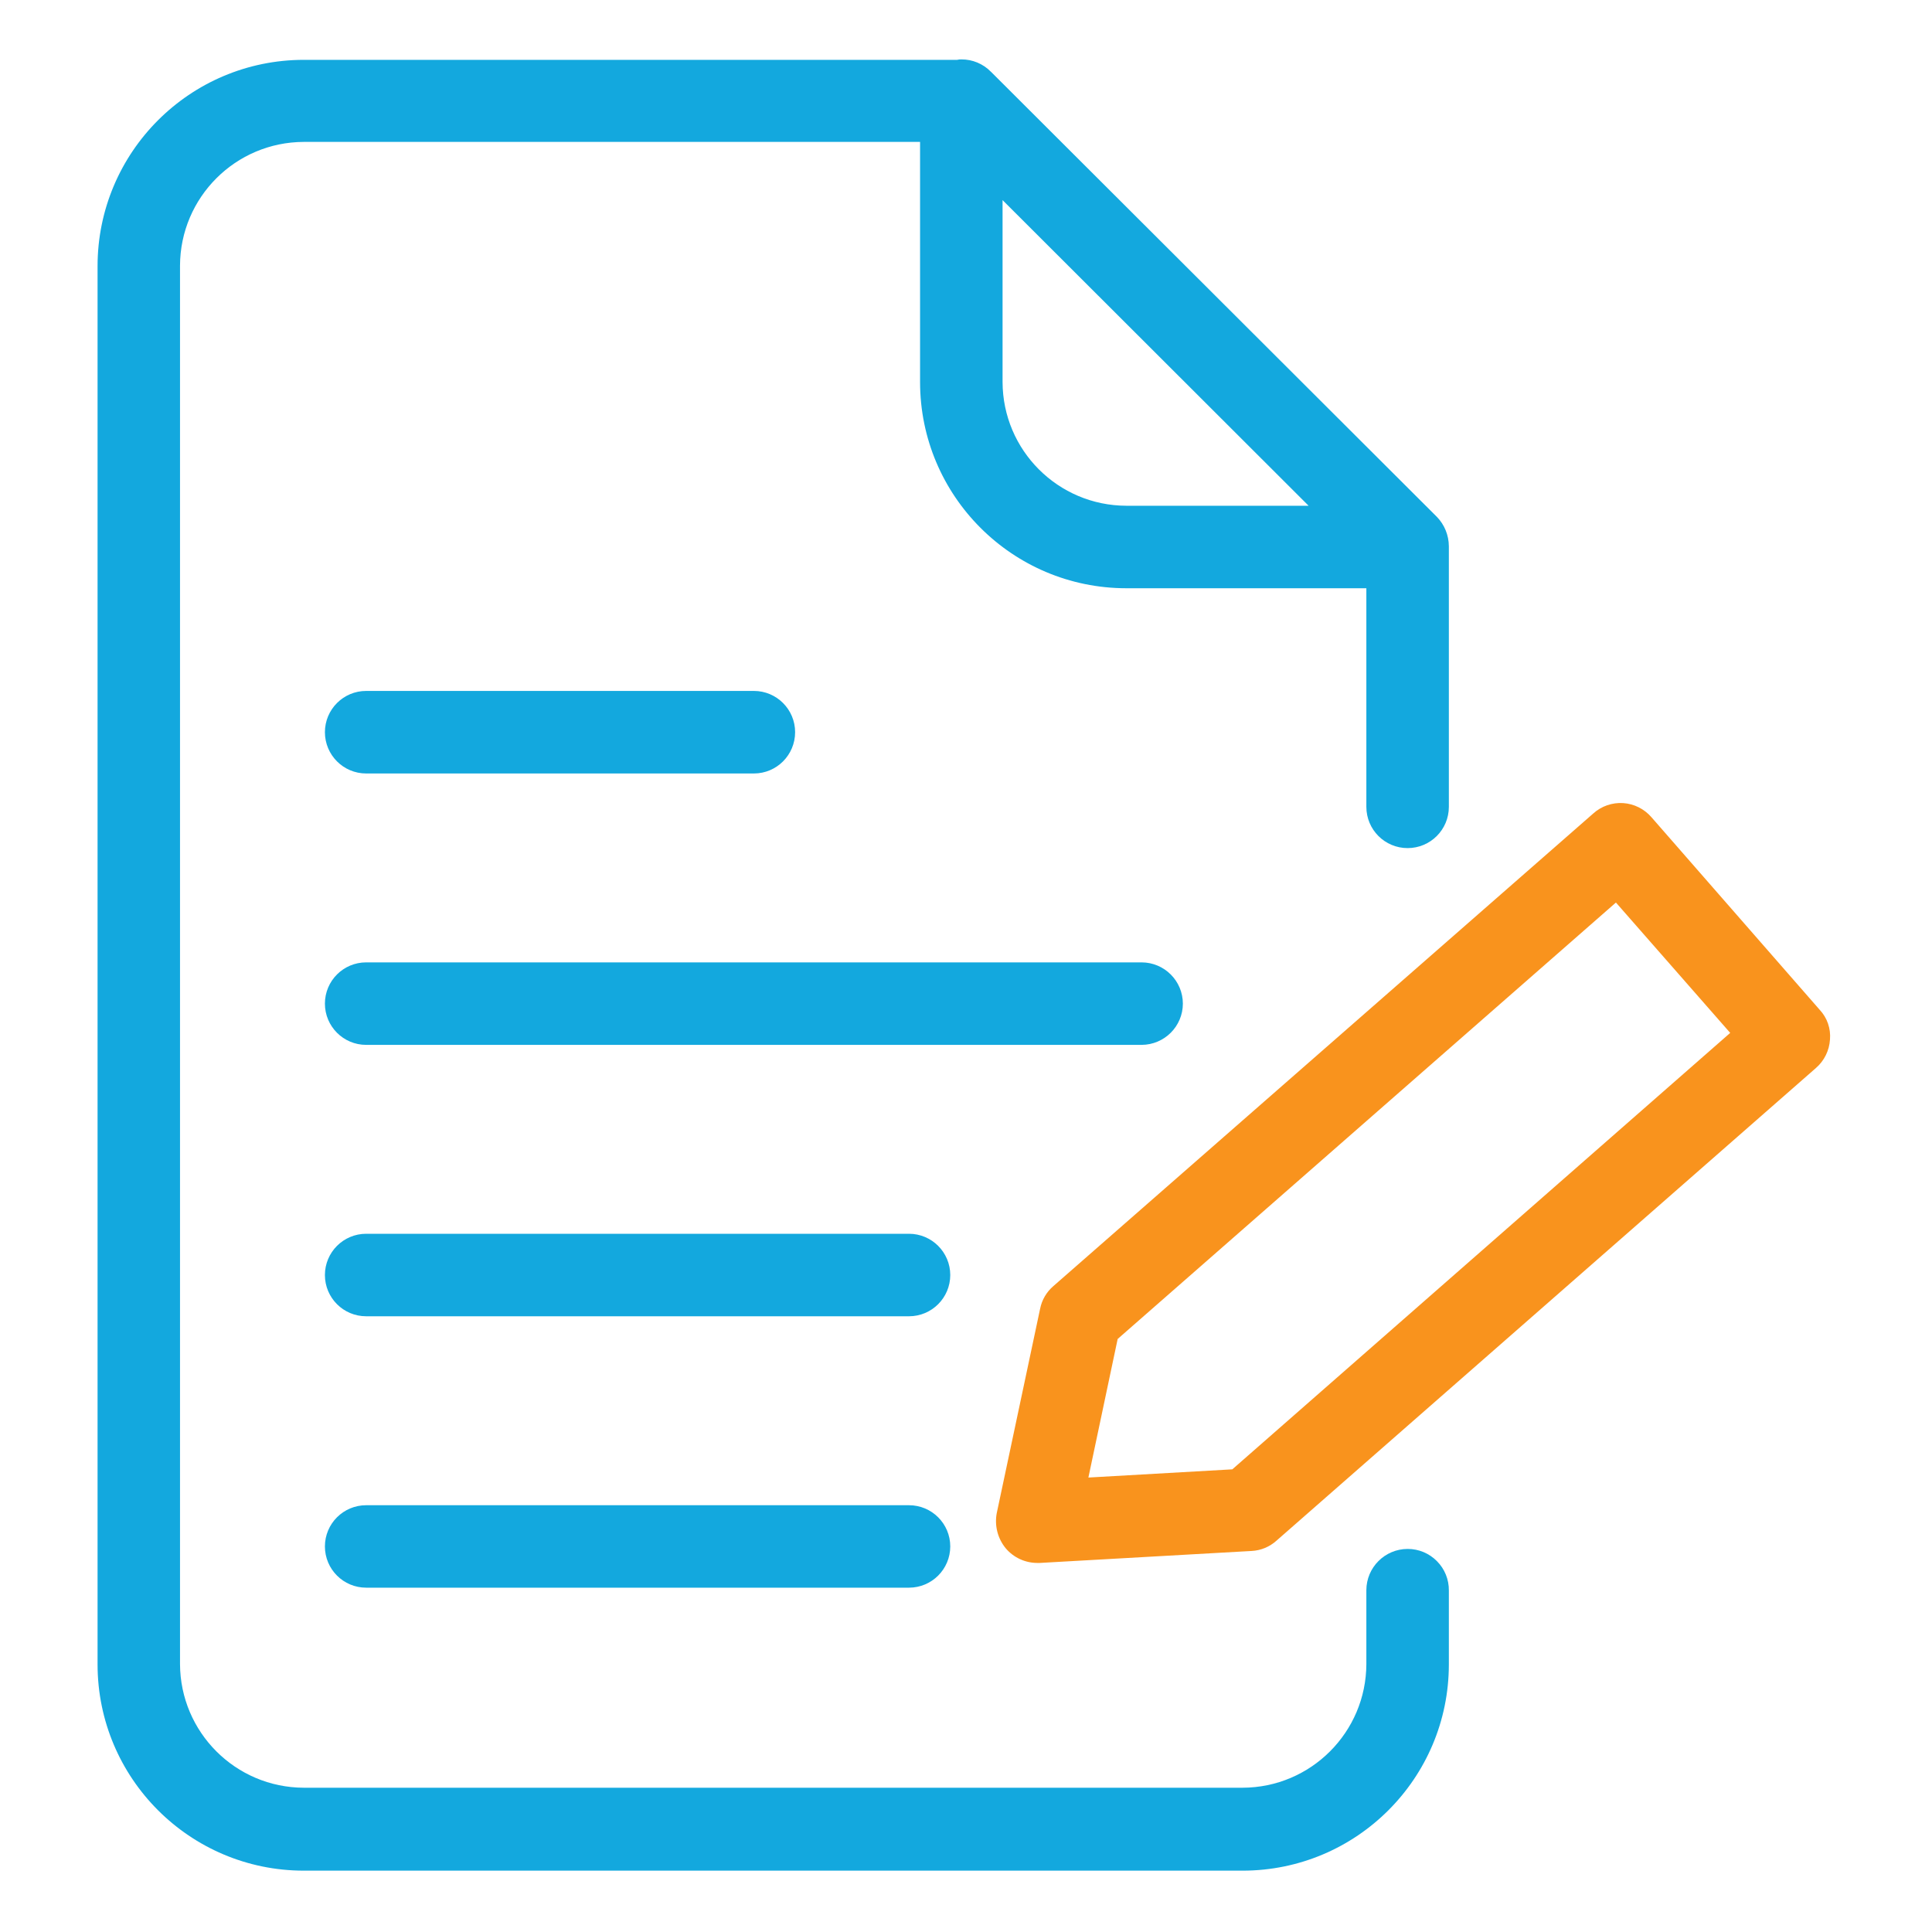 <?xml version="1.0" encoding="UTF-8"?>
<svg xmlns="http://www.w3.org/2000/svg" width="40" height="40" viewBox="0 0 40 40" fill="none">
  <path d="M29.143 32.069C28.672 32.07 28.29 32.452 28.289 32.923V34.451C28.285 35.864 27.14 37.009 25.727 37.013H6.29C4.876 37.009 3.732 35.864 3.727 34.451V5.5C3.732 4.087 4.876 2.942 6.29 2.938H19.049V7.909C19.049 10.267 20.961 12.178 23.319 12.179H28.289V16.705C28.289 17.177 28.671 17.559 29.143 17.559C29.615 17.559 29.997 17.177 29.997 16.705V11.308C29.995 11.081 29.907 10.864 29.749 10.701L20.526 1.495L20.517 1.487C20.356 1.321 20.134 1.228 19.903 1.23C19.874 1.229 19.845 1.232 19.817 1.239H6.29C3.932 1.24 2.021 3.151 2.02 5.509V34.46C2.021 36.818 3.932 38.729 6.29 38.73H25.727C28.085 38.729 29.996 36.818 29.997 34.46V32.931C30 32.703 29.911 32.483 29.75 32.322C29.59 32.159 29.371 32.068 29.143 32.069ZM20.757 7.909V4.143L27.093 10.471H23.319C21.905 10.467 20.761 9.322 20.757 7.909Z" fill="#13A8DE"></path>
  <path d="M34.191 16.919C34.042 16.747 33.831 16.642 33.605 16.627C33.378 16.613 33.155 16.69 32.987 16.842L21.808 26.628C21.666 26.75 21.57 26.915 21.534 27.098L20.637 31.326C20.587 31.586 20.656 31.856 20.826 32.06C20.988 32.249 21.225 32.358 21.474 32.359H21.526L25.915 32.111C26.105 32.101 26.286 32.026 26.428 31.898L37.598 22.111C37.77 21.961 37.874 21.749 37.888 21.522C37.907 21.296 37.83 21.072 37.675 20.907L34.191 16.919ZM25.514 30.421L22.534 30.591L23.14 27.722L33.456 18.686L35.822 21.385L25.514 30.421Z" fill="#F9931D"></path>
  <path d="M7.581 16.014H15.608C16.08 16.014 16.462 15.631 16.462 15.159C16.462 14.688 16.08 14.305 15.608 14.305H7.581C7.109 14.305 6.727 14.688 6.727 15.159C6.727 15.631 7.109 16.014 7.581 16.014Z" fill="#13A8DE"></path>
  <path d="M24.49 20.779C24.489 20.308 24.107 19.926 23.636 19.925H7.581C7.109 19.925 6.727 20.307 6.727 20.779C6.727 21.25 7.109 21.633 7.581 21.633H23.636C24.107 21.631 24.489 21.25 24.49 20.779Z" fill="#13A8DE"></path>
  <path d="M18.82 25.544H7.581C7.109 25.544 6.727 25.927 6.727 26.398C6.727 26.87 7.109 27.252 7.581 27.252H18.82C19.291 27.252 19.674 26.87 19.674 26.398C19.674 25.927 19.291 25.544 18.82 25.544Z" fill="#13A8DE"></path>
  <path d="M18.82 31.164H7.581C7.109 31.164 6.727 31.546 6.727 32.017C6.727 32.489 7.109 32.871 7.581 32.871H18.82C19.291 32.871 19.674 32.489 19.674 32.017C19.674 31.546 19.291 31.164 18.82 31.164Z" fill="#13A8DE"></path>
</svg>
